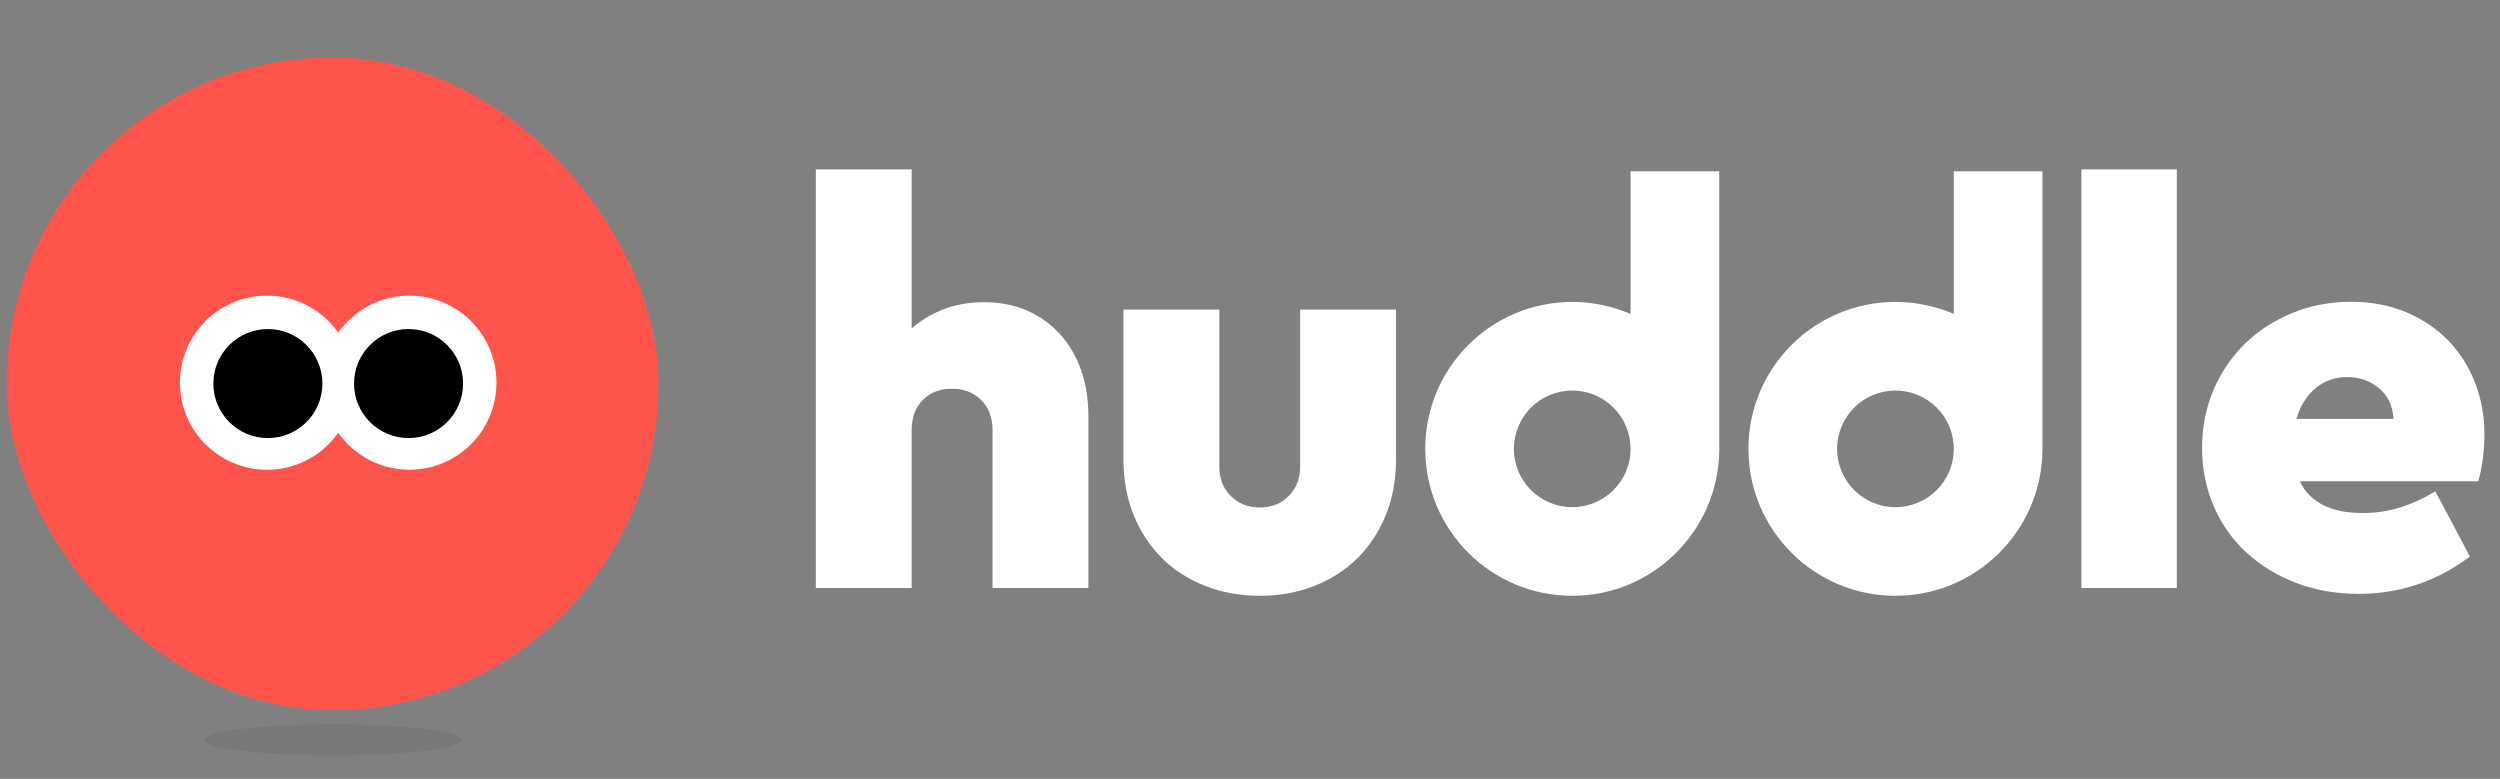 <?xml version="1.0" encoding="UTF-8"?>
<svg width="1284px" height="400px" viewBox="0 0 1284 400" version="1.1" xmlns="http://www.w3.org/2000/svg" xmlns:xlink="http://www.w3.org/1999/xlink">
    <rect x="0" y="0" width="1284" height="400" fill="#808080" stroke="none"/>
    <!-- Generator: Sketch 52.5 (67469) - http://www.bohemiancoding.com/sketch -->
    <title>Artboard</title>
    <desc>Created with Sketch.</desc>
    <g id="Artboard" stroke="none" stroke-width="1" fill="none" fill-rule="evenodd">
        <ellipse id="Oval" fill="#3A3850" opacity="0.1" cx="171" cy="380" rx="66" ry="8"></ellipse>
        <g id="Group" transform="translate(3, 29)">
            <g id="2.-shapes-/-circle" transform="translate(0.497, 0.472)" fill="#FF544B">
                <g id="shape">
                    <rect id="path-6" x="0" y="0" width="334.689" height="335.244" rx="167.345"></rect>
                </g>
            </g>
            <circle id="Oval" fill="#FFFFFF" cx="134.129" cy="167.548" r="44.71"></circle>
            <circle id="Oval" fill="#FFFFFF" cx="207.29" cy="167.548" r="44.71"></circle>
            <circle id="Oval" fill="#000000" cx="206.839" cy="168" r="28"></circle>
            <circle id="Oval" fill="#000000" cx="134.581" cy="168" r="28"></circle>
        </g>
        <path d="M468.243,168.7 C473.015,164.496 478.502,161.199 484.706,158.81 C490.909,156.421 497.828,155.227 505.462,155.227 C513.479,155.227 520.731,156.612 527.221,159.383 C533.71,162.154 539.341,166.12 544.112,171.28 C548.884,176.44 552.558,182.603 555.135,189.77 C557.712,196.937 559,204.916 559,213.707 L559,302 L509.757,302 L509.757,220.873 C509.757,214.376 507.8,209.216 503.888,205.393 C499.975,201.571 494.965,199.66 488.857,199.66 C482.749,199.66 477.787,201.571 473.969,205.393 C470.152,209.216 468.243,214.376 468.243,220.873 L468.243,302 L419,302 L419,87 L468.243,87 L468.243,168.7 Z" id="Path" fill="#FFFFFF"></path>
        <path d="M717,235.658 C717,246.377 715.235,256.043 711.703,264.656 C708.172,273.27 703.305,280.639 697.102,286.764 C690.899,292.889 683.503,297.626 674.914,300.976 C666.325,304.325 657.068,306 647.143,306 C637.027,306 627.675,304.325 619.086,300.976 C610.497,297.626 603.101,292.889 596.898,286.764 C590.695,280.639 585.828,273.27 582.297,264.656 C578.765,256.043 577,246.377 577,235.658 L577,159 L626.243,159 L626.243,239.678 C626.243,245.803 628.2,250.827 632.112,254.751 C636.025,258.675 641.035,260.637 647.143,260.637 C653.06,260.637 657.975,258.675 661.888,254.751 C665.8,250.827 667.757,245.803 667.757,239.678 L667.757,159 L717,159 L717,235.658 Z" id="Path" fill="#FFFFFF"></path>
        <polygon id="Path" fill="#FFFFFF" points="1118 302 1069 302 1069 87 1118 87"></polygon>
        <path d="M1207.512,155 C1218.019,155 1227.523,156.813 1236.025,160.439 C1244.526,164.065 1251.738,168.979 1257.66,175.181 C1263.582,181.384 1268.12,188.588 1271.272,196.794 C1274.424,205 1276,213.683 1276,222.844 C1276,227.233 1275.713,231.574 1275.14,235.868 C1274.567,240.162 1273.803,243.931 1272.848,247.176 L1181.148,247.176 C1183.823,252.71 1187.882,256.813 1193.327,259.485 C1198.772,262.157 1205.41,263.492 1213.243,263.492 C1220.121,263.492 1226.616,262.538 1232.729,260.63 C1238.843,258.721 1244.86,255.954 1250.783,252.328 L1268.549,285.821 C1251.547,298.607 1232.538,305 1211.524,305 C1199.679,305 1188.838,303.092 1178.999,299.275 C1169.16,295.458 1160.659,290.21 1153.495,283.531 C1146.331,276.851 1140.791,268.931 1136.875,259.771 C1132.958,250.611 1131,240.687 1131,230 C1131,219.313 1132.958,209.389 1136.875,200.229 C1140.791,191.069 1146.188,183.149 1153.065,176.469 C1159.943,169.79 1168.062,164.542 1177.423,160.725 C1186.784,156.908 1196.814,155 1207.512,155 Z M1205.506,193.645 C1199.393,193.645 1194.043,195.506 1189.458,199.227 C1184.873,202.948 1181.53,208.244 1179.429,215.115 L1229.291,215.115 C1228.908,208.435 1226.425,203.187 1221.84,199.37 C1217.255,195.553 1211.81,193.645 1205.506,193.645 Z" id="Combined-Shape" fill="#FFFFFF"></path>
        <path d="M882.991,231.727 C882.355,272.855 848.8,306 807.5,306 C765.803,306 732,272.215 732,230.538 C732,188.862 765.803,155.077 807.5,155.077 C818.145,155.077 828.275,157.279 837.46,161.252 L837.46,88 L883,88 L883,231.736 L882.991,231.727 Z M807.5,260.484 C824.047,260.484 837.46,247.077 837.46,230.538 C837.46,214 824.047,200.593 807.5,200.593 C790.953,200.593 777.54,214 777.54,230.538 C777.54,247.077 790.953,260.484 807.5,260.484 Z" id="Combined-Shape" fill="#FFFFFF"></path>
        <path d="M1048.991,231.727 C1048.355,272.855 1014.8,306 973.5,306 C931.803,306 898,272.215 898,230.538 C898,188.862 931.803,155.077 973.5,155.077 C984.145,155.077 994.275,157.279 1003.46,161.252 L1003.46,88 L1049,88 L1049,231.736 L1048.991,231.727 Z M973.5,260.484 C990.047,260.484 1003.46,247.077 1003.46,230.538 C1003.46,214 990.047,200.593 973.5,200.593 C956.953,200.593 943.54,214 943.54,230.538 C943.54,247.077 956.953,260.484 973.5,260.484 Z" id="Combined-Shape" fill="#FFFFFF"></path>
    </g>
</svg>